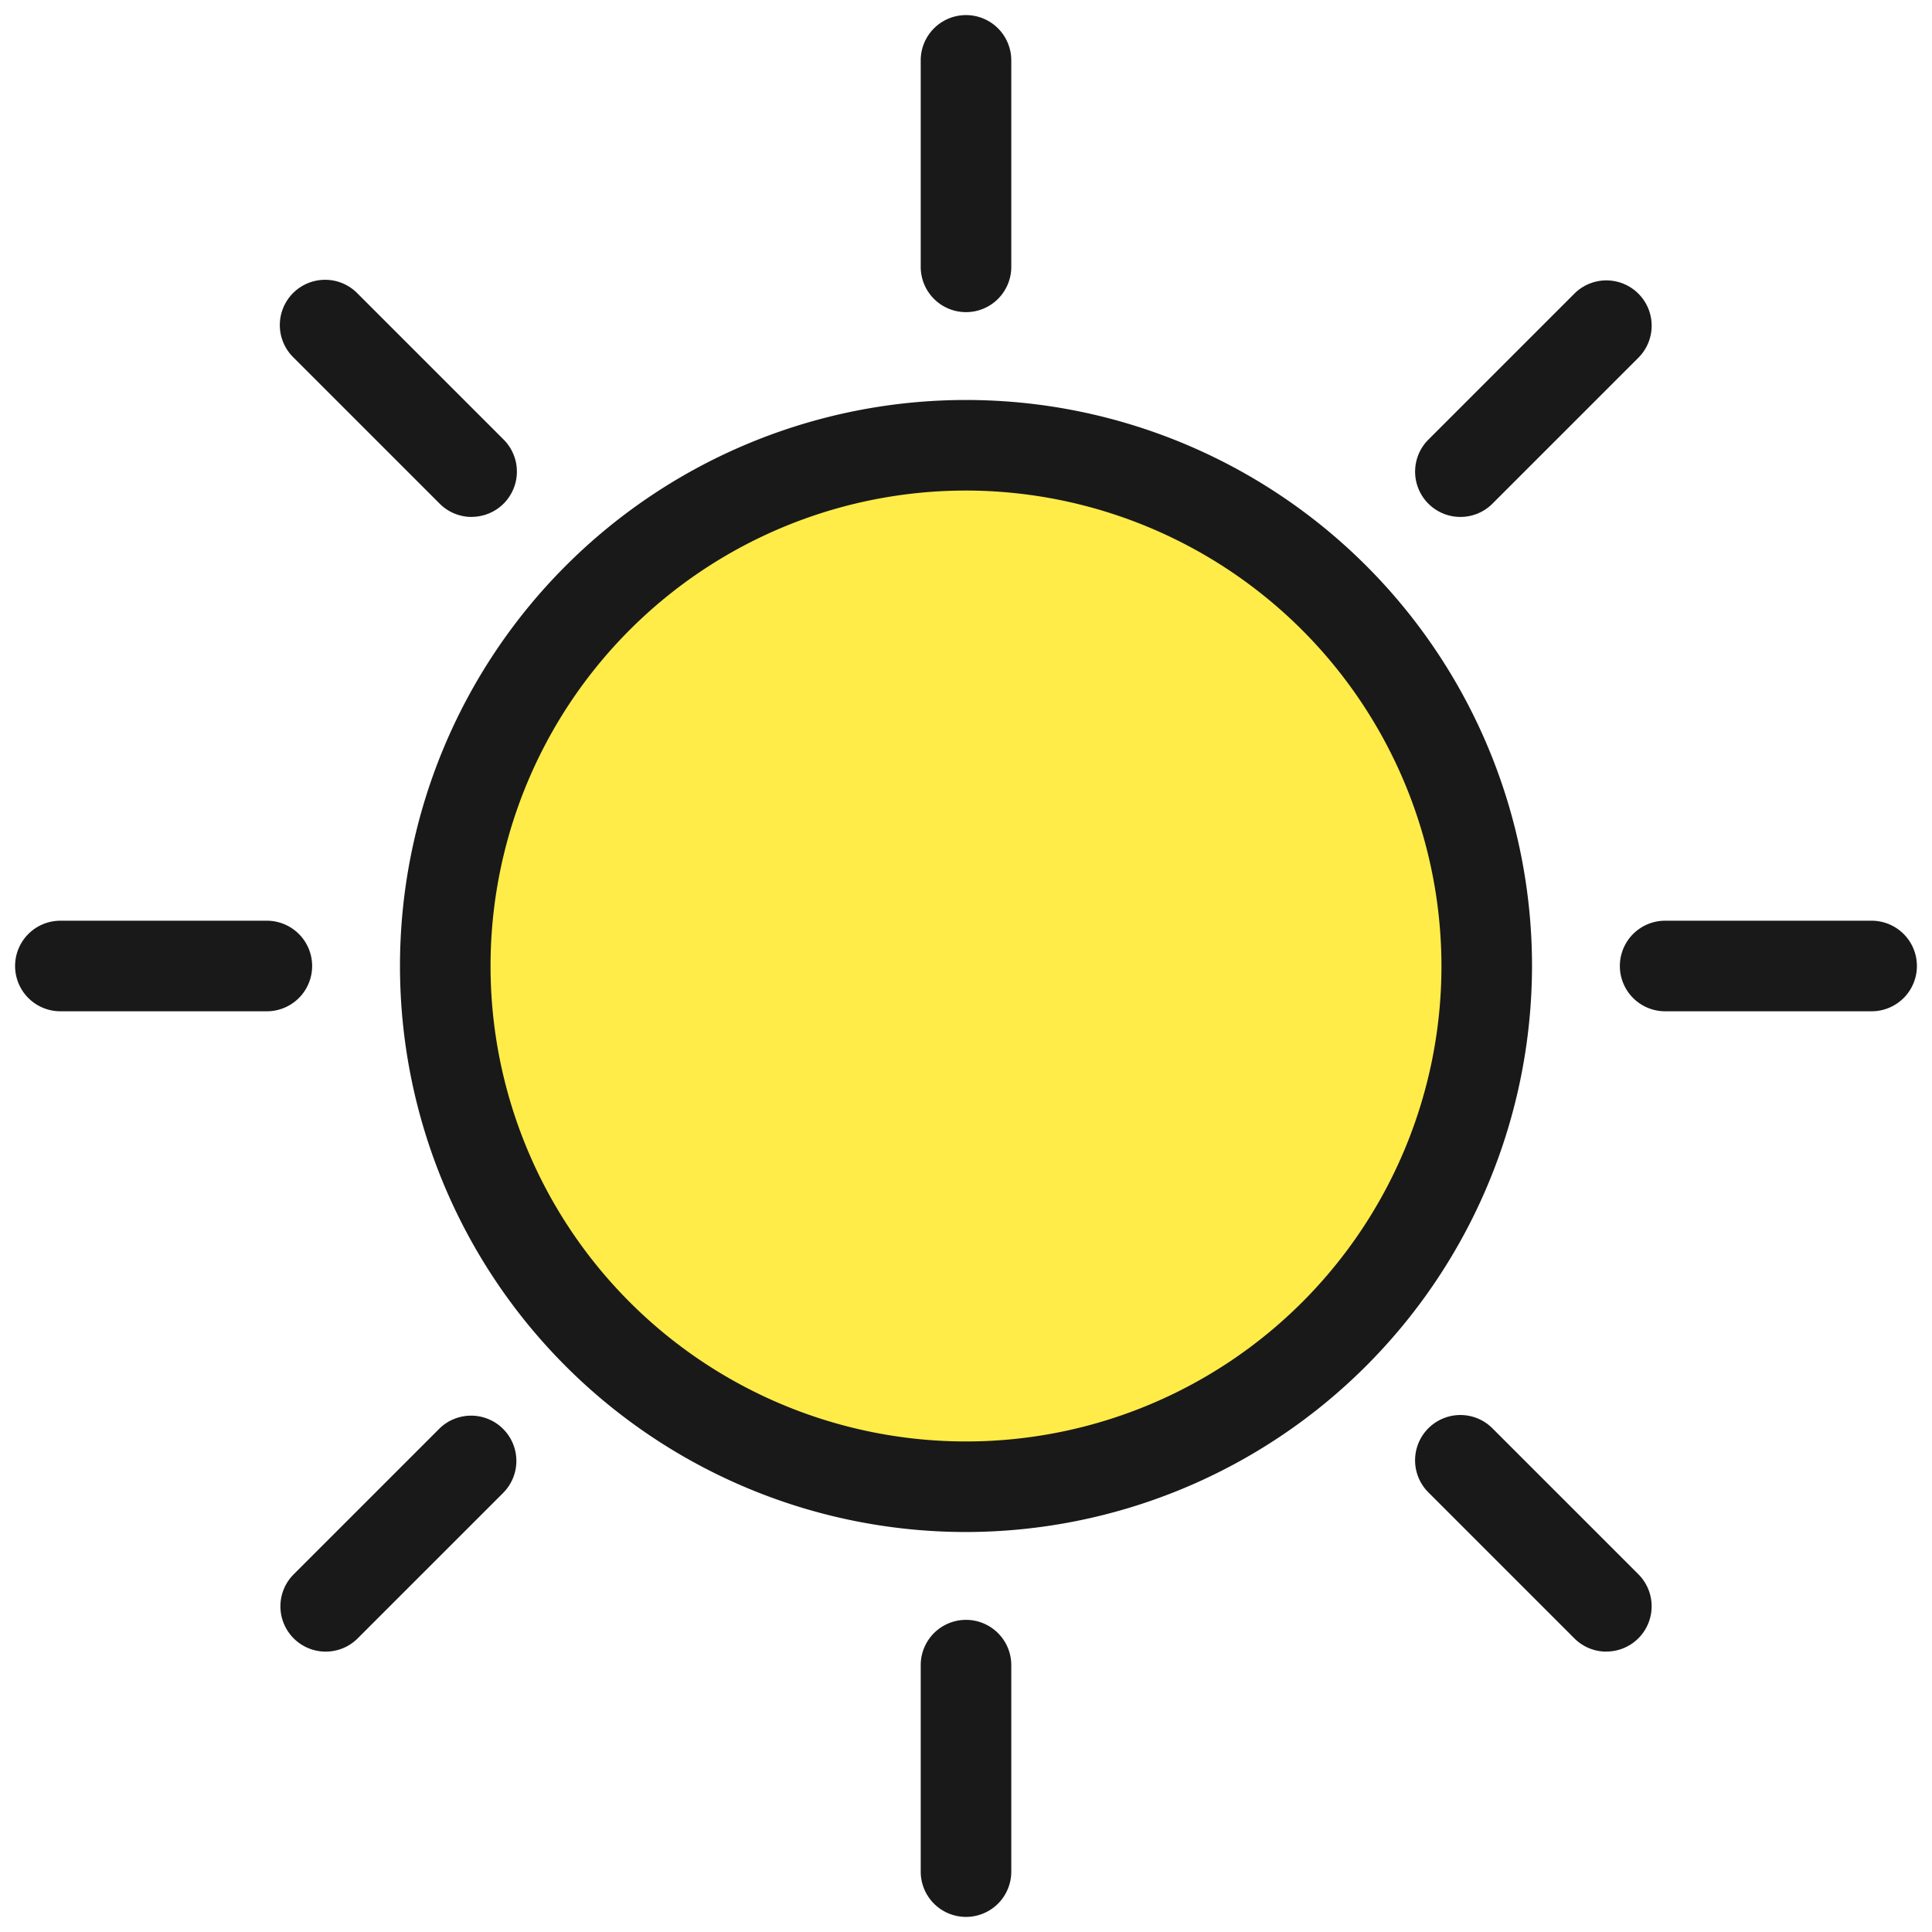 <svg id="b841f3d7-9b53-4da8-b485-f6b1dfae1bd2" data-name="1 / d000" xmlns="http://www.w3.org/2000/svg" viewBox="0 0 32 32"><defs><style>.e943c8ca-0f84-4475-a8ff-4b954c587404{fill:#ffec48;}.b8c335a0-8146-46e4-abe4-eb3a06ff5552{fill:#191919;}.a734cee3-d58b-4497-a9ac-a9f57751707f{fill:#e1eef2;}.bc87d5ab-b914-4ed2-807f-73811d5ac659{fill:none;}</style></defs><circle class="e943c8ca-0f84-4475-a8ff-4b954c587404" cx="16" cy="16" r="8.625"/><path class="b8c335a0-8146-46e4-abe4-eb3a06ff5552" d="M16,25.375A9.375,9.375,0,1,1,25.375,16,9.386,9.386,0,0,1,16,25.375Zm0-17.25A7.875,7.875,0,1,0,23.875,16,7.884,7.884,0,0,0,16,8.125Z"/><path class="b8c335a0-8146-46e4-abe4-eb3a06ff5552" d="M16,5.17a.75.75,0,0,1-.75-.75V1a.75.75,0,0,1,1.5,0V4.42A.75.75,0,0,1,16,5.17Z"/><line class="a734cee3-d58b-4497-a9ac-a9f57751707f" x1="7.812" y1="7.812" x2="5.393" y2="5.393"/><path class="b8c335a0-8146-46e4-abe4-eb3a06ff5552" d="M7.812,8.562a.748.748,0,0,1-.53-.22l-2.418-2.418A.75.75,0,1,1,5.924,4.863l2.418,2.418a.75.75,0,0,1-.53,1.28Z"/><path class="b8c335a0-8146-46e4-abe4-eb3a06ff5552" d="M4.42,16.75H1a.75.75,0,0,1,0-1.5H4.42a.75.75,0,1,1,0,1.5Z"/><line class="a734cee3-d58b-4497-a9ac-a9f57751707f" x1="7.812" y1="24.188" x2="5.393" y2="26.607"/><path class="b8c335a0-8146-46e4-abe4-eb3a06ff5552" d="M5.394,27.356a.75.75,0,0,1-.53-1.28l2.418-2.418A.75.75,0,0,1,8.342,24.719l-2.418,2.418A.748.748,0,0,1,5.394,27.356Z"/><path class="b8c335a0-8146-46e4-abe4-eb3a06ff5552" d="M16,31.75a.75.75,0,0,1-.75-.75V27.58a.75.75,0,1,1,1.5,0V31A.75.75,0,0,1,16,31.75Z"/><line class="a734cee3-d58b-4497-a9ac-a9f57751707f" x1="24.188" y1="24.188" x2="26.607" y2="26.607"/><path class="b8c335a0-8146-46e4-abe4-eb3a06ff5552" d="M26.606,27.356a.748.748,0,0,1-.53-.22l-2.418-2.418a.75.75,0,0,1,1.061-1.061l2.418,2.418a.75.75,0,0,1-.53,1.28Z"/><path class="b8c335a0-8146-46e4-abe4-eb3a06ff5552" d="M31,16.75H27.58a.75.75,0,1,1,0-1.5H31a.75.75,0,0,1,0,1.5Z"/><line class="a734cee3-d58b-4497-a9ac-a9f57751707f" x1="24.188" y1="7.812" x2="26.607" y2="5.393"/><path class="b8c335a0-8146-46e4-abe4-eb3a06ff5552" d="M24.188,8.562a.75.75,0,0,1-.53-1.28l2.418-2.418a.75.75,0,1,1,1.061,1.061l-2.418,2.418A.748.748,0,0,1,24.188,8.562Z"/><rect class="bc87d5ab-b914-4ed2-807f-73811d5ac659" width="32" height="32"/></svg>